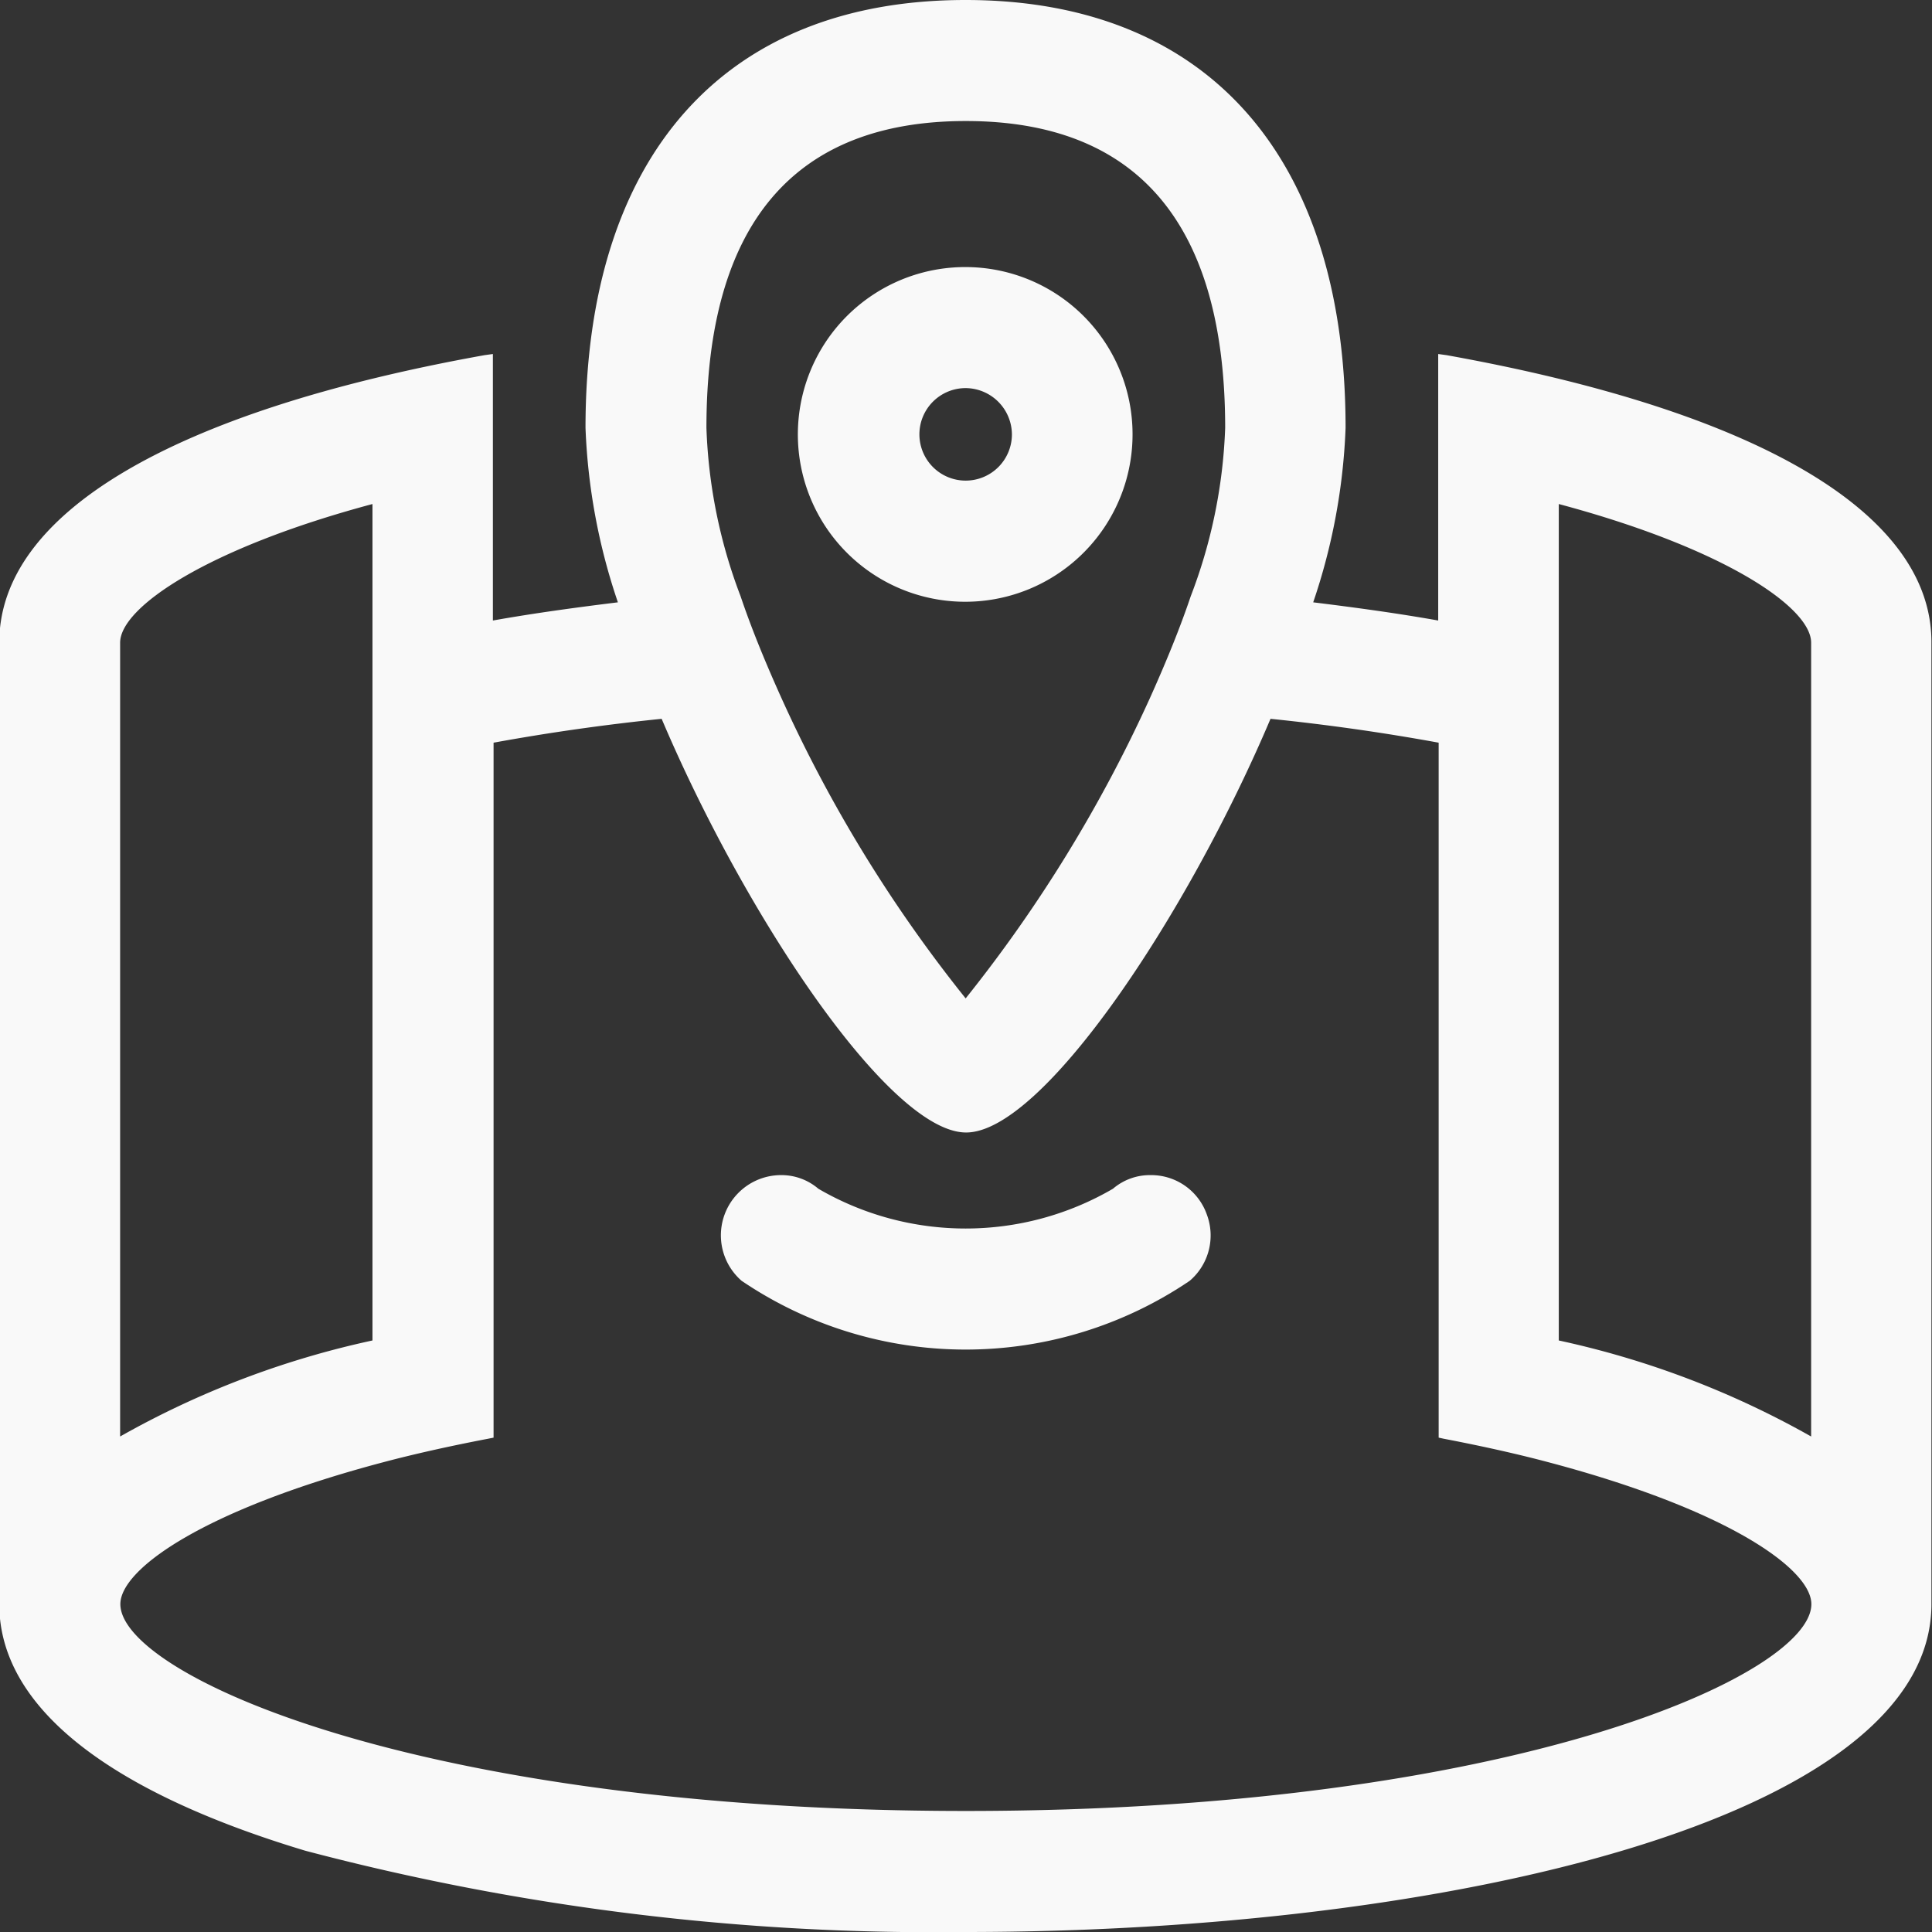 <svg xmlns="http://www.w3.org/2000/svg" width="34" height="34" viewBox="0 0 34 34">
  <rect x="0" y="0" width="34" height="34" fill="#333333" stroke="none"/>
  <defs>
    <style>
      .cls-1 {
        fill: #f9f9f9;
        fill-rule: evenodd;
      }
    </style>
  </defs>
  <path id="可视化导览" class="cls-1" d="M743.456,2247.25l-0.146-.02v4.69c-0.731-.13-1.469-0.23-2.2-0.32a10.747,10.747,0,0,0,.57-3.07c0-4.78-2.438-7.53-6.688-7.53s-6.688,2.75-6.688,7.53a10.747,10.747,0,0,0,.57,3.07c-0.731.09-1.469,0.19-2.2,0.32v-4.69l-0.146.02c-5.507.99-8.541,2.79-8.541,5.06v16.92c0,1.78,1.863,3.28,5.387,4.34a43.311,43.311,0,0,0,11.616,1.43c8.449,0,17-1.98,17-5.77v-16.92C752,2250.04,748.964,2248.24,743.456,2247.25Zm-4.5,4.24c-0.182.54-.42,1.13-0.726,1.81a25,25,0,0,1-3.236,5.27,24.755,24.755,0,0,1-3.235-5.27c-0.307-.68-0.545-1.27-0.727-1.81a9.145,9.145,0,0,1-.6-2.96c0-3.58,1.535-5.4,4.565-5.4s4.564,1.82,4.564,5.4A9.14,9.14,0,0,1,738.956,2251.49Zm4.455,14.83c0.677,0.13,1.306.27,1.866,0.42,3.158,0.84,4.6,1.88,4.6,2.49,0,1.24-5.252,3.64-14.879,3.64s-14.88-2.4-14.88-3.64c0-.61,1.439-1.65,4.6-2.49,0.562-.15,1.191-0.29,1.868-0.42l0.1-.02v-12.23c0.984-.18,1.978-0.32,2.958-0.42,1.467,3.46,4.011,7.28,5.358,7.28s3.891-3.82,5.357-7.28c0.981,0.1,1.976.24,2.959,0.42v12.23Zm6.462-14.01v13.97a15.784,15.784,0,0,0-4.441-1.69v-14.72C748.349,2250.65,749.873,2251.69,749.873,2252.31Zm-29.759,13.97v-13.97c0-.62,1.525-1.66,4.441-2.44v14.72A15.772,15.772,0,0,0,720.114,2266.28Zm18.134-4.6a1,1,0,0,0-.662.24,5.149,5.149,0,0,1-5.184,0,1,1,0,0,0-.663-0.24,1.06,1.06,0,0,0-.688,1.86,7.029,7.029,0,0,0,7.886,0,1.049,1.049,0,0,0,.3-1.17A1.038,1.038,0,0,0,738.248,2261.68Zm-3.254-15.98a2.945,2.945,0,1,0,2.937,2.94A2.942,2.942,0,0,0,734.994,2245.7Zm0.814,2.94a0.814,0.814,0,1,1-.814-0.81A0.82,0.82,0,0,1,735.808,2248.64Z" transform="translate(-718 -2241)"/>
</svg>
